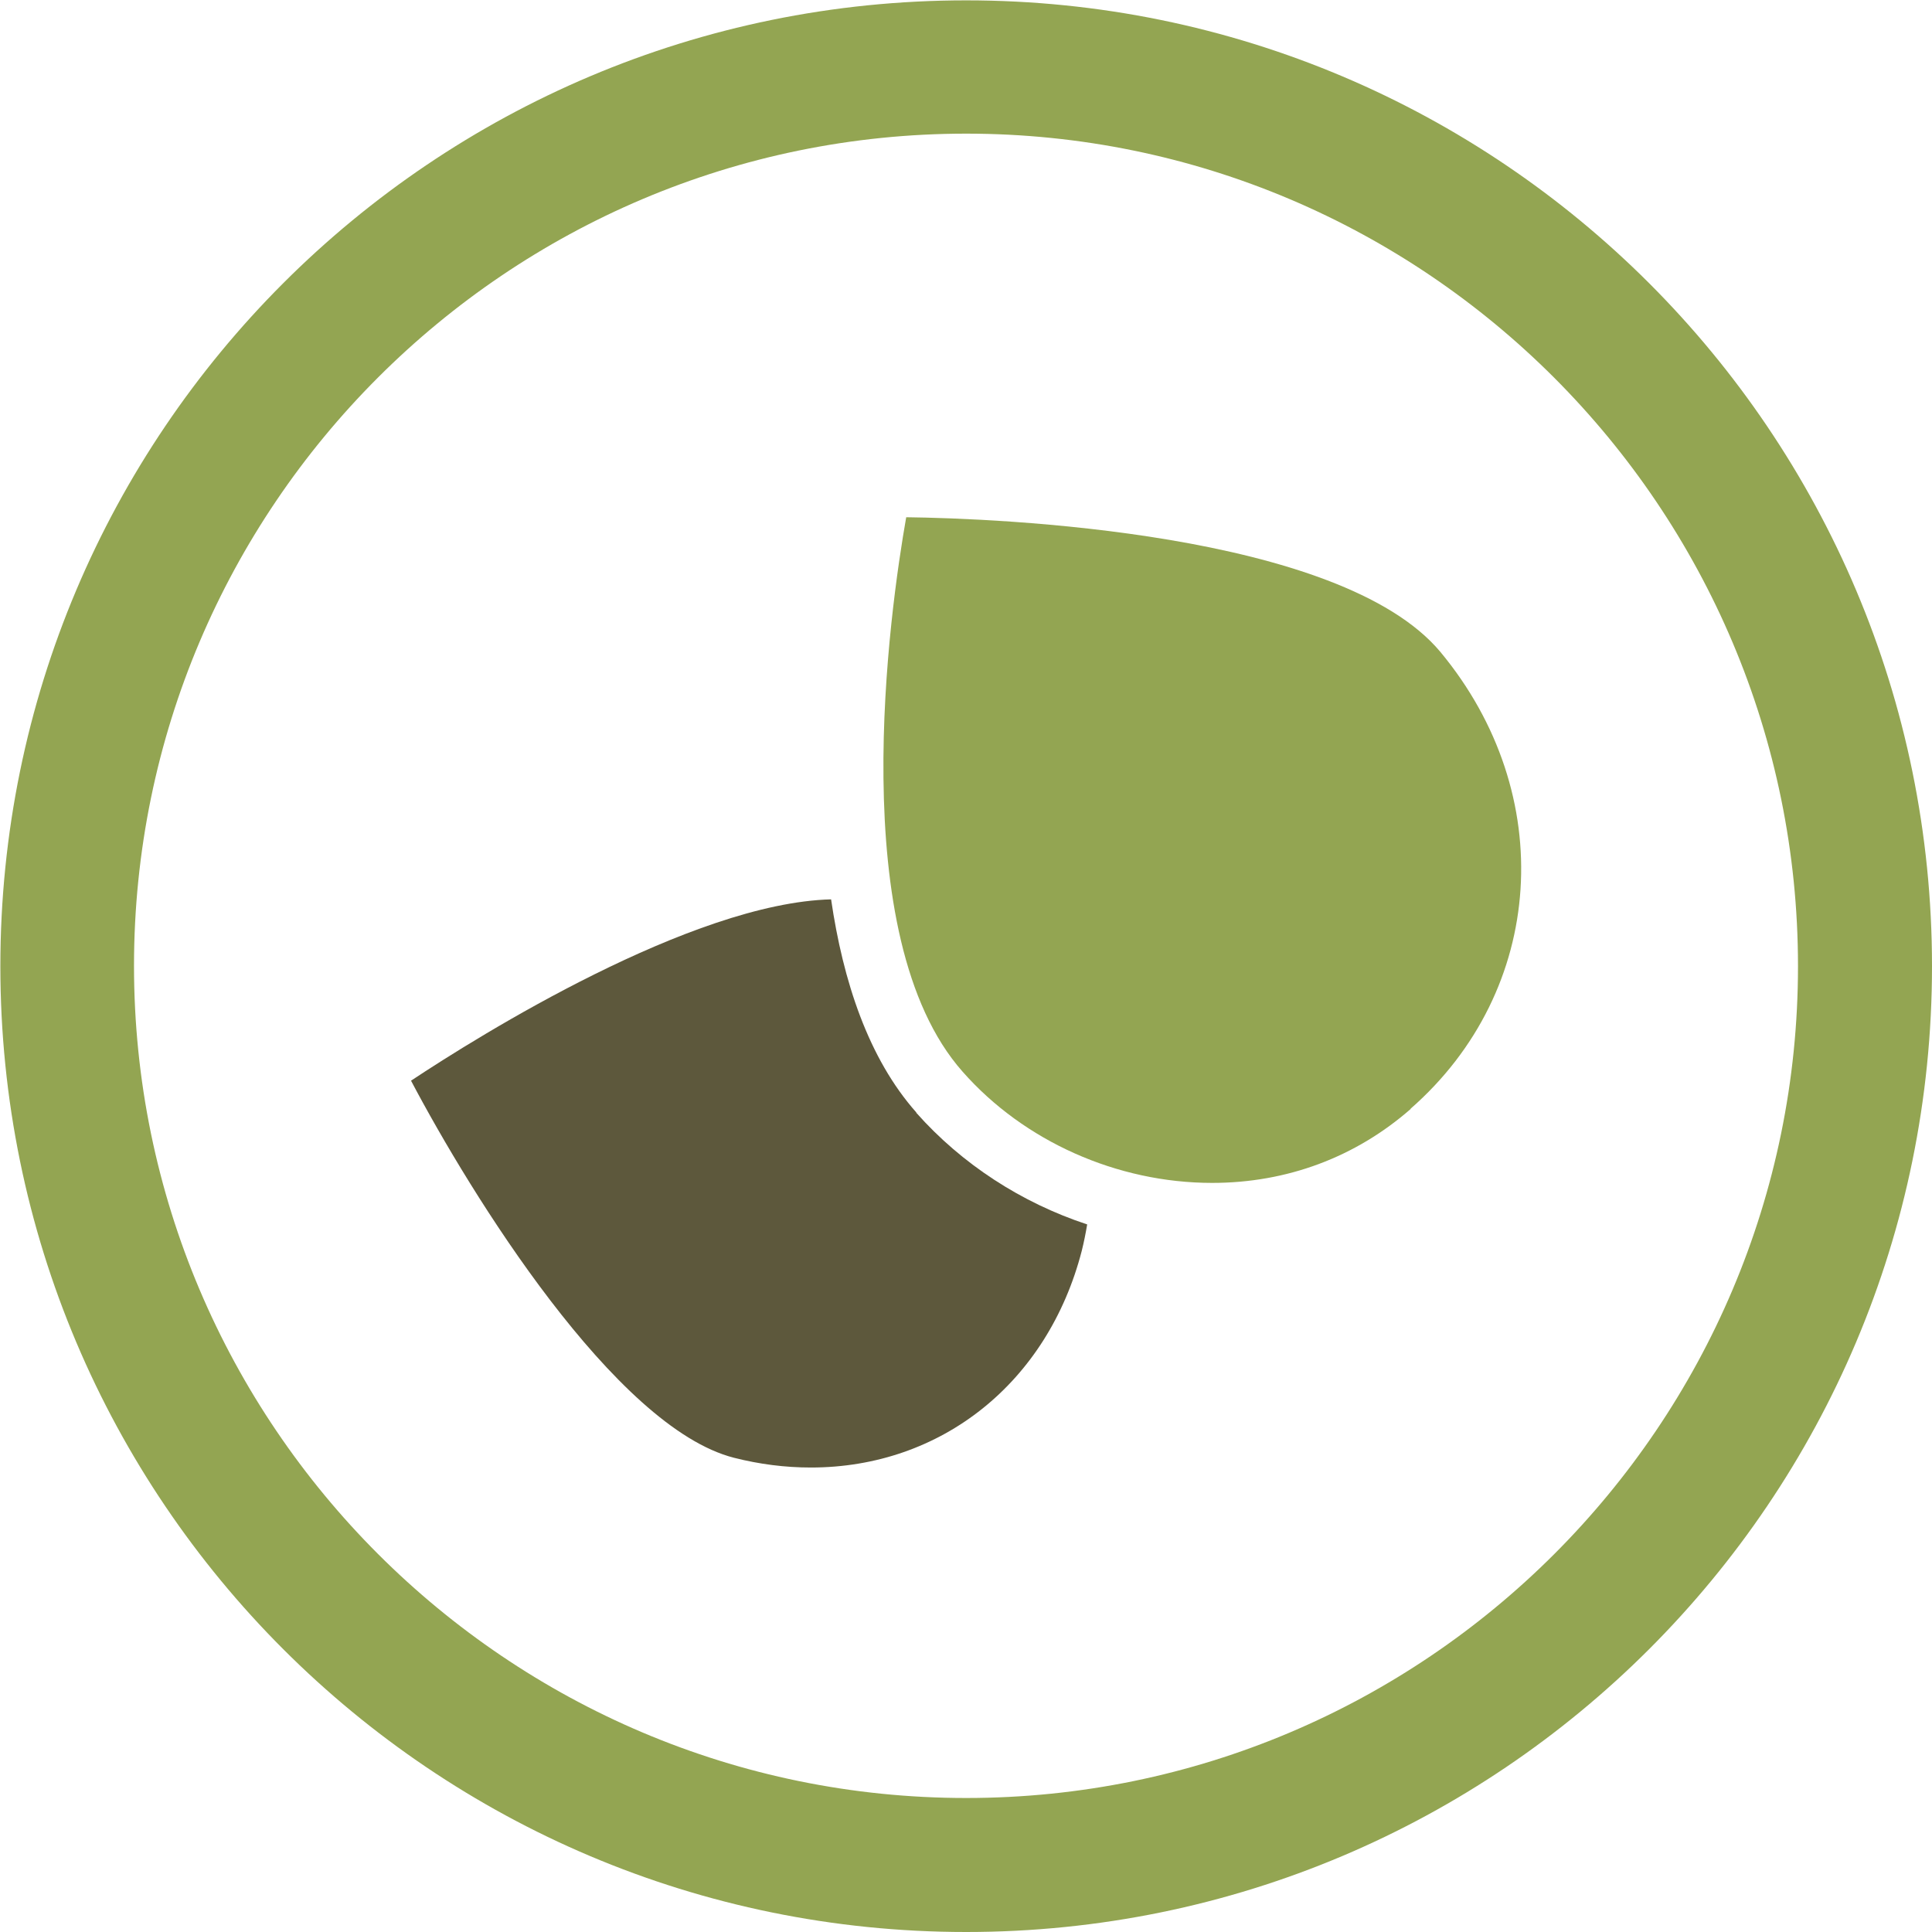 <svg width="75" height="75" viewBox="0 0 75 75" fill="none" xmlns="http://www.w3.org/2000/svg">
<g clip-path="url(#clip0_116_33)">
<path d="M37.507 69.798C19.7 69.798 5.202 55.314 5.202 37.493C5.202 19.672 19.686 5.188 37.507 5.188C55.328 5.188 69.798 19.686 69.798 37.507C69.798 55.328 55.314 69.798 37.507 69.798ZM37.507 75C58.217 75 75 58.217 75 37.507C75 16.797 58.217 0.014 37.507 0.014C16.797 0.014 0.014 16.797 0.014 37.507C0.014 58.217 16.797 75 37.507 75Z" fill="#93A552"/>
<path d="M54.753 43.046C60.011 38.447 60.502 30.833 55.917 25.309C52.019 20.64 38.685 20.121 35.179 20.079C34.548 23.654 32.726 36.357 37.367 41.601C39.75 44.307 43.368 45.92 47.056 45.92C49.958 45.92 52.622 44.924 54.767 43.046L54.753 43.046Z" fill="#93A552"/>
<path d="M35.572 43.186C33.707 41.083 32.726 38.082 32.263 34.913C26.851 35.053 18.62 40.185 15.956 41.952C18.284 46.369 23.878 55.412 28.491 56.59C29.487 56.843 30.482 56.969 31.478 56.969C36.554 56.969 40.676 53.66 41.994 48.556C42.078 48.219 42.148 47.869 42.204 47.532C39.652 46.691 37.339 45.191 35.572 43.2L35.572 43.186Z" fill="#5D583C"/>
</g>
<defs>
<clipPath id="clip0_116_33">
<rect width="75" height="75" fill="white" transform="translate(75 75) rotate(180)"/>
</clipPath>
</defs>
</svg>

